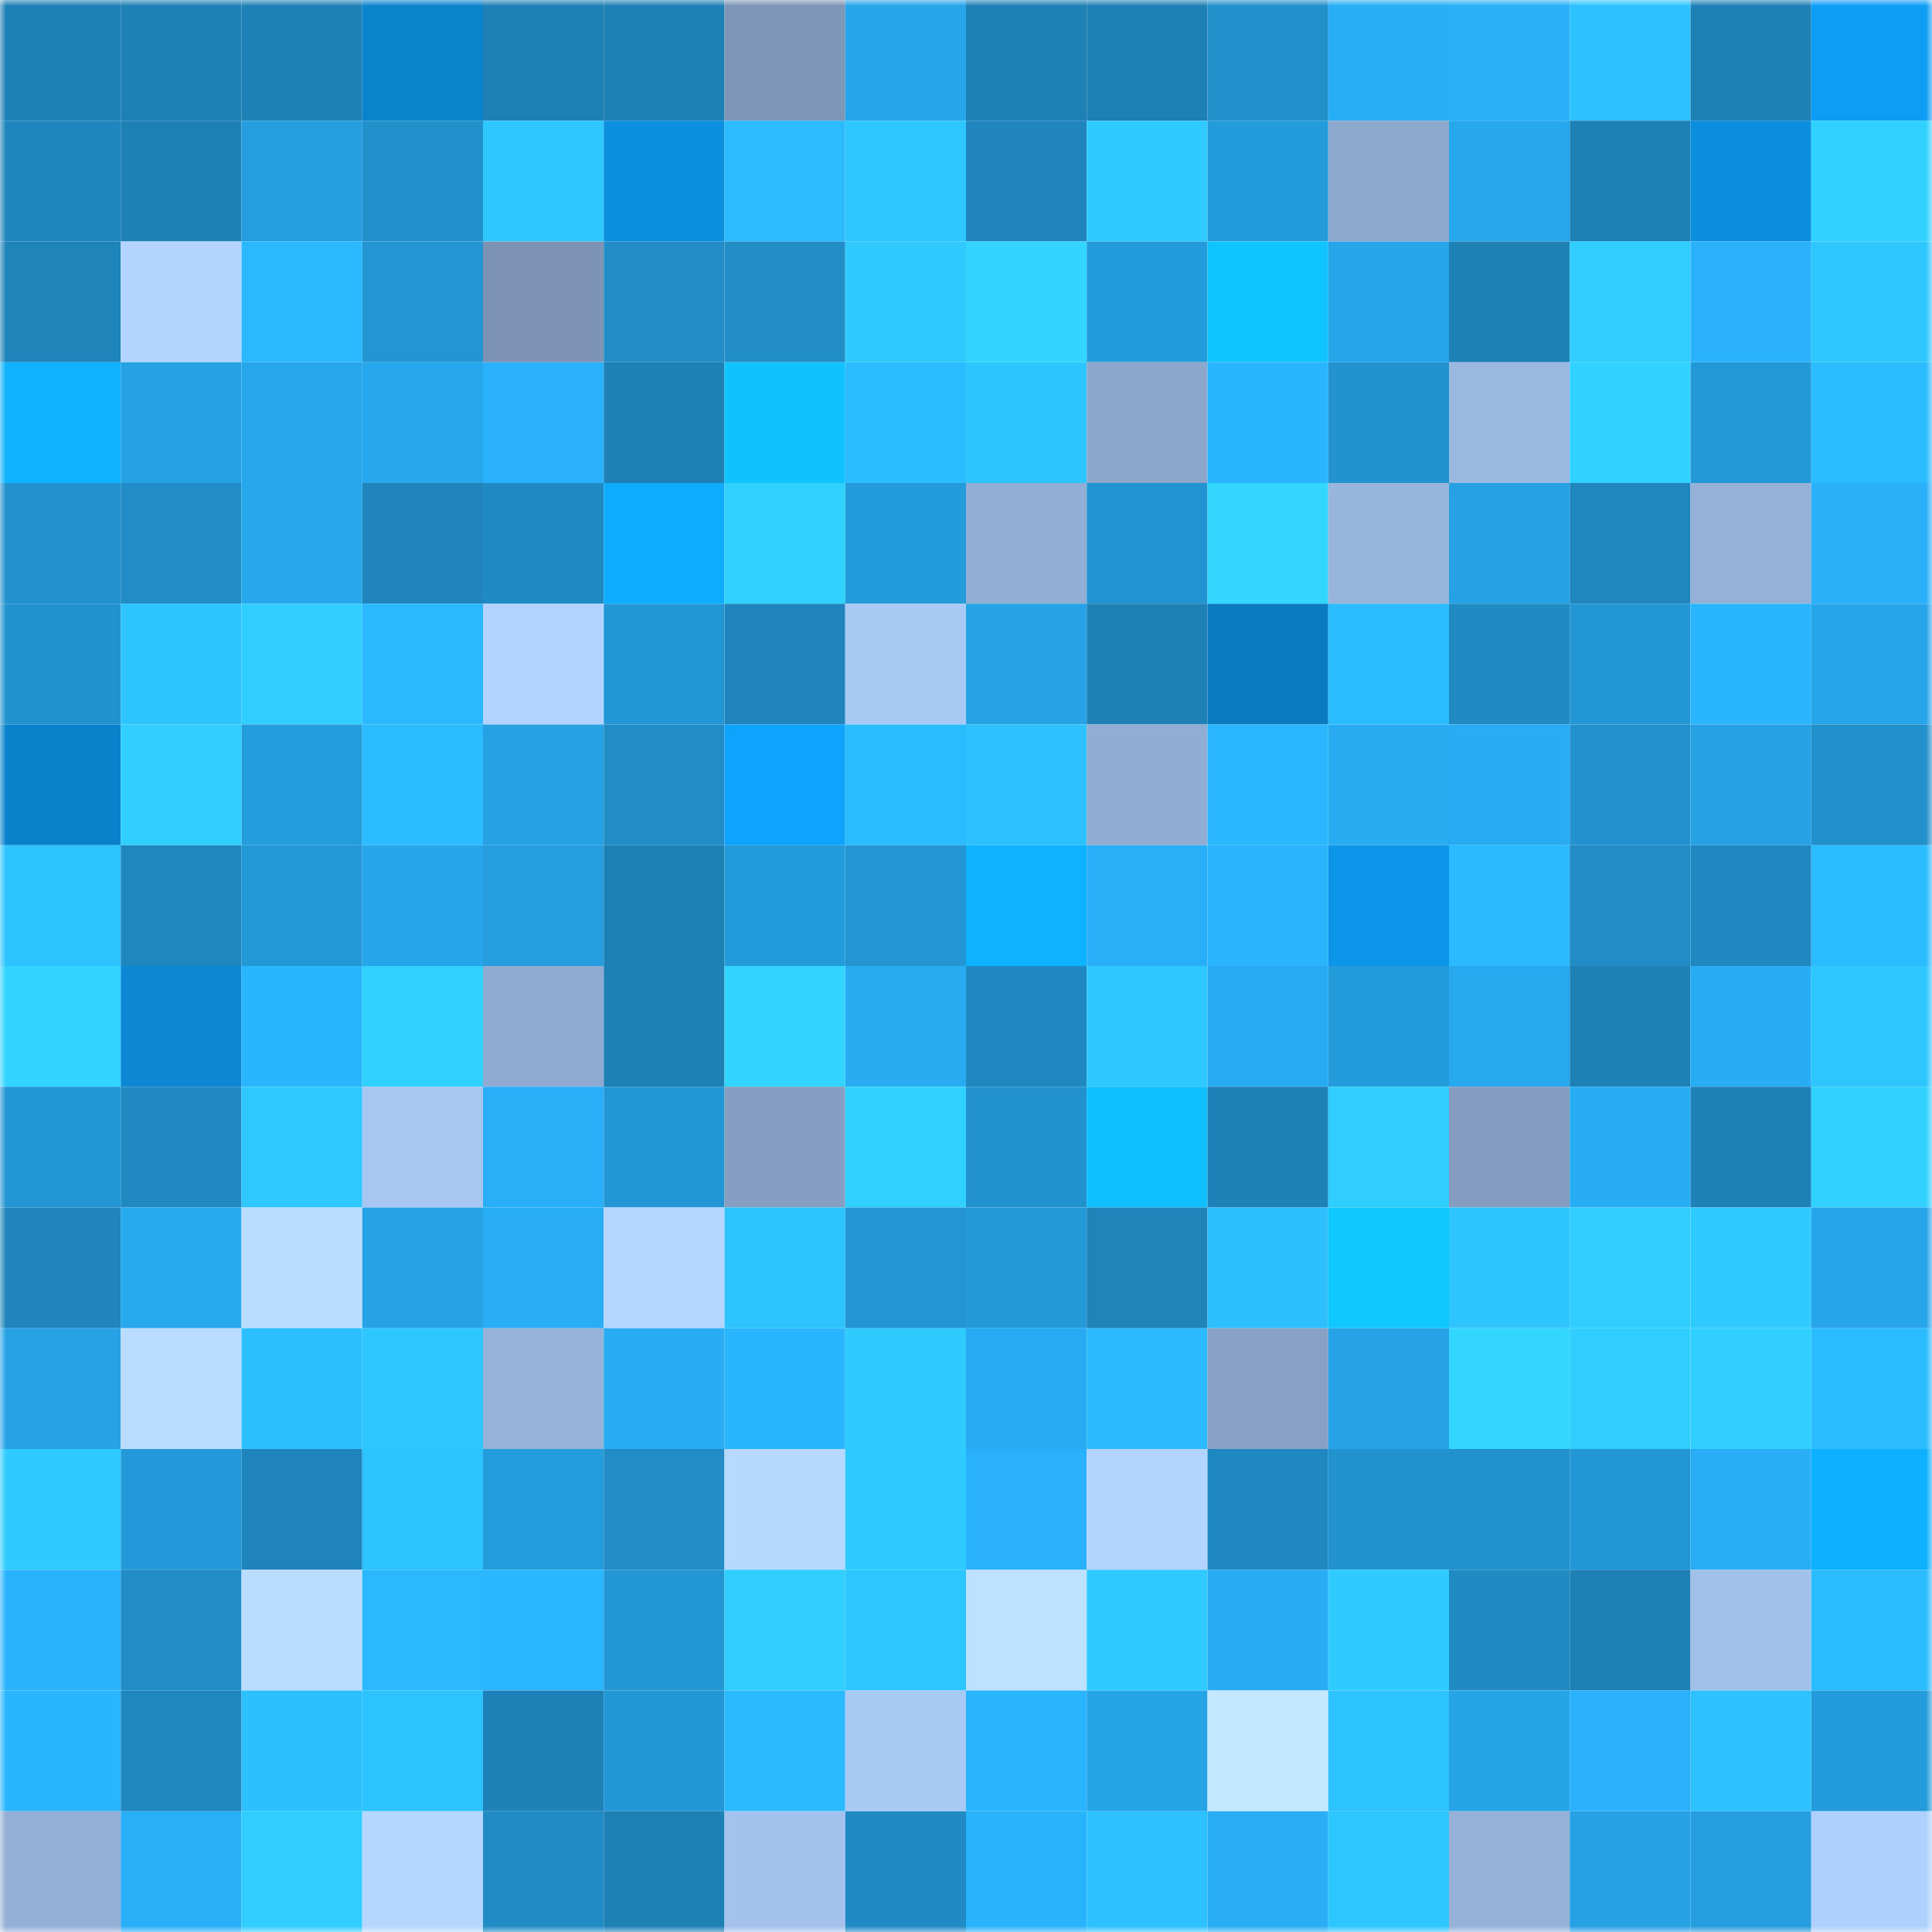 <svg viewBox="0 0 160 160" fill="none" role="img" xmlns="http://www.w3.org/2000/svg" width="240" height="240" name="ens%2C8671111.eth"><mask id="1936944990" mask-type="alpha" maskUnits="userSpaceOnUse" x="0" y="0" width="160" height="160"><rect width="160" height="160" fill="#FFFFFF"></rect></mask><g mask="url(#1936944990)"><rect x="0" y="0" width="10" height="10" fill="#1e81b6"></rect><rect x="10" y="0" width="10" height="10" fill="#1e81b6"></rect><rect x="20" y="0" width="10" height="10" fill="#1e81b6"></rect><rect x="30" y="0" width="10" height="10" fill="#0a83cd"></rect><rect x="40" y="0" width="10" height="10" fill="#1e81b6"></rect><rect x="50" y="0" width="10" height="10" fill="#1e81b6"></rect><rect x="60" y="0" width="10" height="10" fill="#7e96b7"></rect><rect x="70" y="0" width="10" height="10" fill="#26a5ea"></rect><rect x="80" y="0" width="10" height="10" fill="#1e81b6"></rect><rect x="90" y="0" width="10" height="10" fill="#1e81b6"></rect><rect x="100" y="0" width="10" height="10" fill="#218fca"></rect><rect x="110" y="0" width="10" height="10" fill="#28aef5"></rect><rect x="120" y="0" width="10" height="10" fill="#29b0f8"></rect><rect x="130" y="0" width="10" height="10" fill="#2dc2ff"></rect><rect x="140" y="0" width="10" height="10" fill="#1e81b6"></rect><rect x="150" y="0" width="10" height="10" fill="#0d9df5"></rect><rect x="0" y="10" width="10" height="10" fill="#1f86bd"></rect><rect x="10" y="10" width="10" height="10" fill="#1e81b6"></rect><rect x="20" y="10" width="10" height="10" fill="#259ee0"></rect><rect x="30" y="10" width="10" height="10" fill="#2190cb"></rect><rect x="40" y="10" width="10" height="10" fill="#2ec7ff"></rect><rect x="50" y="10" width="10" height="10" fill="#0b8fdf"></rect><rect x="60" y="10" width="10" height="10" fill="#2cbbff"></rect><rect x="70" y="10" width="10" height="10" fill="#2ec6ff"></rect><rect x="80" y="10" width="10" height="10" fill="#1f85bc"></rect><rect x="90" y="10" width="10" height="10" fill="#2fcaff"></rect><rect x="100" y="10" width="10" height="10" fill="#249bdb"></rect><rect x="110" y="10" width="10" height="10" fill="#8ea9ce"></rect><rect x="120" y="10" width="10" height="10" fill="#27a7ec"></rect><rect x="130" y="10" width="10" height="10" fill="#1e81b6"></rect><rect x="140" y="10" width="10" height="10" fill="#0b8ede"></rect><rect x="150" y="10" width="10" height="10" fill="#31d1ff"></rect><rect x="0" y="20" width="10" height="10" fill="#1f84ba"></rect><rect x="10" y="20" width="10" height="10" fill="#b3d4ff"></rect><rect x="20" y="20" width="10" height="10" fill="#2bb8ff"></rect><rect x="30" y="20" width="10" height="10" fill="#2395d3"></rect><rect x="40" y="20" width="10" height="10" fill="#7c93b3"></rect><rect x="50" y="20" width="10" height="10" fill="#218cc5"></rect><rect x="60" y="20" width="10" height="10" fill="#218ec8"></rect><rect x="70" y="20" width="10" height="10" fill="#2fcbff"></rect><rect x="80" y="20" width="10" height="10" fill="#32d5ff"></rect><rect x="90" y="20" width="10" height="10" fill="#249cdc"></rect><rect x="100" y="20" width="10" height="10" fill="#10c4ff"></rect><rect x="110" y="20" width="10" height="10" fill="#26a5ea"></rect><rect x="120" y="20" width="10" height="10" fill="#1e81b6"></rect><rect x="130" y="20" width="10" height="10" fill="#30cdff"></rect><rect x="140" y="20" width="10" height="10" fill="#29b2fb"></rect><rect x="150" y="20" width="10" height="10" fill="#2ec6ff"></rect><rect x="0" y="30" width="10" height="10" fill="#0eb2ff"></rect><rect x="10" y="30" width="10" height="10" fill="#26a1e4"></rect><rect x="20" y="30" width="10" height="10" fill="#27a6eb"></rect><rect x="30" y="30" width="10" height="10" fill="#27a8ee"></rect><rect x="40" y="30" width="10" height="10" fill="#29b2fb"></rect><rect x="50" y="30" width="10" height="10" fill="#1e81b6"></rect><rect x="60" y="30" width="10" height="10" fill="#10c3ff"></rect><rect x="70" y="30" width="10" height="10" fill="#2bbbff"></rect><rect x="80" y="30" width="10" height="10" fill="#2ec5ff"></rect><rect x="90" y="30" width="10" height="10" fill="#8da7cc"></rect><rect x="100" y="30" width="10" height="10" fill="#2ab6ff"></rect><rect x="110" y="30" width="10" height="10" fill="#2293cf"></rect><rect x="120" y="30" width="10" height="10" fill="#9bb8e1"></rect><rect x="130" y="30" width="10" height="10" fill="#31d2ff"></rect><rect x="140" y="30" width="10" height="10" fill="#2398d7"></rect><rect x="150" y="30" width="10" height="10" fill="#2bbbff"></rect><rect x="0" y="40" width="10" height="10" fill="#2291cd"></rect><rect x="10" y="40" width="10" height="10" fill="#218cc5"></rect><rect x="20" y="40" width="10" height="10" fill="#27a7ec"></rect><rect x="30" y="40" width="10" height="10" fill="#1f85bc"></rect><rect x="40" y="40" width="10" height="10" fill="#208ac4"></rect><rect x="50" y="40" width="10" height="10" fill="#0eadff"></rect><rect x="60" y="40" width="10" height="10" fill="#30d0ff"></rect><rect x="70" y="40" width="10" height="10" fill="#249bda"></rect><rect x="80" y="40" width="10" height="10" fill="#93aed5"></rect><rect x="90" y="40" width="10" height="10" fill="#2294d1"></rect><rect x="100" y="40" width="10" height="10" fill="#32d6ff"></rect><rect x="110" y="40" width="10" height="10" fill="#98b5dc"></rect><rect x="120" y="40" width="10" height="10" fill="#25a1e4"></rect><rect x="130" y="40" width="10" height="10" fill="#1f86be"></rect><rect x="140" y="40" width="10" height="10" fill="#95b1d7"></rect><rect x="150" y="40" width="10" height="10" fill="#29b0f9"></rect><rect x="0" y="50" width="10" height="10" fill="#2292cf"></rect><rect x="10" y="50" width="10" height="10" fill="#2ec4ff"></rect><rect x="20" y="50" width="10" height="10" fill="#30ceff"></rect><rect x="30" y="50" width="10" height="10" fill="#2bb8ff"></rect><rect x="40" y="50" width="10" height="10" fill="#b2d3ff"></rect><rect x="50" y="50" width="10" height="10" fill="#2397d5"></rect><rect x="60" y="50" width="10" height="10" fill="#1f85bc"></rect><rect x="70" y="50" width="10" height="10" fill="#aacaf6"></rect><rect x="80" y="50" width="10" height="10" fill="#26a3e6"></rect><rect x="90" y="50" width="10" height="10" fill="#1e81b6"></rect><rect x="100" y="50" width="10" height="10" fill="#0a7bc1"></rect><rect x="110" y="50" width="10" height="10" fill="#2bbbff"></rect><rect x="120" y="50" width="10" height="10" fill="#208ac3"></rect><rect x="130" y="50" width="10" height="10" fill="#2397d5"></rect><rect x="140" y="50" width="10" height="10" fill="#2ab6ff"></rect><rect x="150" y="50" width="10" height="10" fill="#26a5ea"></rect><rect x="0" y="60" width="10" height="10" fill="#0a82cb"></rect><rect x="10" y="60" width="10" height="10" fill="#30cfff"></rect><rect x="20" y="60" width="10" height="10" fill="#249ddd"></rect><rect x="30" y="60" width="10" height="10" fill="#2bbbff"></rect><rect x="40" y="60" width="10" height="10" fill="#25a1e4"></rect><rect x="50" y="60" width="10" height="10" fill="#218cc5"></rect><rect x="60" y="60" width="10" height="10" fill="#0da3ff"></rect><rect x="70" y="60" width="10" height="10" fill="#2bbbff"></rect><rect x="80" y="60" width="10" height="10" fill="#2dc1ff"></rect><rect x="90" y="60" width="10" height="10" fill="#92add3"></rect><rect x="100" y="60" width="10" height="10" fill="#2ab7ff"></rect><rect x="110" y="60" width="10" height="10" fill="#28abf1"></rect><rect x="120" y="60" width="10" height="10" fill="#28acf3"></rect><rect x="130" y="60" width="10" height="10" fill="#2291cd"></rect><rect x="140" y="60" width="10" height="10" fill="#26a1e4"></rect><rect x="150" y="60" width="10" height="10" fill="#2190cb"></rect><rect x="0" y="70" width="10" height="10" fill="#2dc3ff"></rect><rect x="10" y="70" width="10" height="10" fill="#1f86be"></rect><rect x="20" y="70" width="10" height="10" fill="#2398d7"></rect><rect x="30" y="70" width="10" height="10" fill="#26a5ea"></rect><rect x="40" y="70" width="10" height="10" fill="#259dde"></rect><rect x="50" y="70" width="10" height="10" fill="#1e81b6"></rect><rect x="60" y="70" width="10" height="10" fill="#249bdb"></rect><rect x="70" y="70" width="10" height="10" fill="#2395d3"></rect><rect x="80" y="70" width="10" height="10" fill="#0eb2ff"></rect><rect x="90" y="70" width="10" height="10" fill="#29aff7"></rect><rect x="100" y="70" width="10" height="10" fill="#2ab4fe"></rect><rect x="110" y="70" width="10" height="10" fill="#0c95e9"></rect><rect x="120" y="70" width="10" height="10" fill="#2bb9ff"></rect><rect x="130" y="70" width="10" height="10" fill="#218cc5"></rect><rect x="140" y="70" width="10" height="10" fill="#2088c0"></rect><rect x="150" y="70" width="10" height="10" fill="#2bbbff"></rect><rect x="0" y="80" width="10" height="10" fill="#31d3ff"></rect><rect x="10" y="80" width="10" height="10" fill="#0b87d3"></rect><rect x="20" y="80" width="10" height="10" fill="#2ab6ff"></rect><rect x="30" y="80" width="10" height="10" fill="#31d1ff"></rect><rect x="40" y="80" width="10" height="10" fill="#90abd1"></rect><rect x="50" y="80" width="10" height="10" fill="#1e81b6"></rect><rect x="60" y="80" width="10" height="10" fill="#32d5ff"></rect><rect x="70" y="80" width="10" height="10" fill="#28abf1"></rect><rect x="80" y="80" width="10" height="10" fill="#2088c1"></rect><rect x="90" y="80" width="10" height="10" fill="#2ec7ff"></rect><rect x="100" y="80" width="10" height="10" fill="#28abf2"></rect><rect x="110" y="80" width="10" height="10" fill="#249bda"></rect><rect x="120" y="80" width="10" height="10" fill="#27a9ef"></rect><rect x="130" y="80" width="10" height="10" fill="#1e81b6"></rect><rect x="140" y="80" width="10" height="10" fill="#28adf5"></rect><rect x="150" y="80" width="10" height="10" fill="#2ec6ff"></rect><rect x="0" y="90" width="10" height="10" fill="#2396d4"></rect><rect x="10" y="90" width="10" height="10" fill="#2089c2"></rect><rect x="20" y="90" width="10" height="10" fill="#2fc9ff"></rect><rect x="30" y="90" width="10" height="10" fill="#a7c7f2"></rect><rect x="40" y="90" width="10" height="10" fill="#29aff7"></rect><rect x="50" y="90" width="10" height="10" fill="#2397d5"></rect><rect x="60" y="90" width="10" height="10" fill="#859ec1"></rect><rect x="70" y="90" width="10" height="10" fill="#31d1ff"></rect><rect x="80" y="90" width="10" height="10" fill="#2292ce"></rect><rect x="90" y="90" width="10" height="10" fill="#0fbfff"></rect><rect x="100" y="90" width="10" height="10" fill="#1e81b7"></rect><rect x="110" y="90" width="10" height="10" fill="#30ceff"></rect><rect x="120" y="90" width="10" height="10" fill="#849cbf"></rect><rect x="130" y="90" width="10" height="10" fill="#28acf3"></rect><rect x="140" y="90" width="10" height="10" fill="#1e81b7"></rect><rect x="150" y="90" width="10" height="10" fill="#31d1ff"></rect><rect x="0" y="100" width="10" height="10" fill="#1f85bc"></rect><rect x="10" y="100" width="10" height="10" fill="#27a9ef"></rect><rect x="20" y="100" width="10" height="10" fill="#baddff"></rect><rect x="30" y="100" width="10" height="10" fill="#26a3e6"></rect><rect x="40" y="100" width="10" height="10" fill="#29aef6"></rect><rect x="50" y="100" width="10" height="10" fill="#b5d7ff"></rect><rect x="60" y="100" width="10" height="10" fill="#2ec4ff"></rect><rect x="70" y="100" width="10" height="10" fill="#2395d3"></rect><rect x="80" y="100" width="10" height="10" fill="#2399d8"></rect><rect x="90" y="100" width="10" height="10" fill="#1f84ba"></rect><rect x="100" y="100" width="10" height="10" fill="#2dbfff"></rect><rect x="110" y="100" width="10" height="10" fill="#10c8ff"></rect><rect x="120" y="100" width="10" height="10" fill="#2ec5ff"></rect><rect x="130" y="100" width="10" height="10" fill="#30cdff"></rect><rect x="140" y="100" width="10" height="10" fill="#2fcaff"></rect><rect x="150" y="100" width="10" height="10" fill="#26a5ea"></rect><rect x="0" y="110" width="10" height="10" fill="#26a2e5"></rect><rect x="10" y="110" width="10" height="10" fill="#baddff"></rect><rect x="20" y="110" width="10" height="10" fill="#2cbfff"></rect><rect x="30" y="110" width="10" height="10" fill="#2ec6ff"></rect><rect x="40" y="110" width="10" height="10" fill="#97b3da"></rect><rect x="50" y="110" width="10" height="10" fill="#28acf3"></rect><rect x="60" y="110" width="10" height="10" fill="#2ab6ff"></rect><rect x="70" y="110" width="10" height="10" fill="#2fcbff"></rect><rect x="80" y="110" width="10" height="10" fill="#28abf2"></rect><rect x="90" y="110" width="10" height="10" fill="#2bbaff"></rect><rect x="100" y="110" width="10" height="10" fill="#88a1c5"></rect><rect x="110" y="110" width="10" height="10" fill="#26a3e6"></rect><rect x="120" y="110" width="10" height="10" fill="#32d6ff"></rect><rect x="130" y="110" width="10" height="10" fill="#30cdff"></rect><rect x="140" y="110" width="10" height="10" fill="#30cfff"></rect><rect x="150" y="110" width="10" height="10" fill="#2bbbff"></rect><rect x="0" y="120" width="10" height="10" fill="#2fcbff"></rect><rect x="10" y="120" width="10" height="10" fill="#2499d9"></rect><rect x="20" y="120" width="10" height="10" fill="#1f84bb"></rect><rect x="30" y="120" width="10" height="10" fill="#2dc3ff"></rect><rect x="40" y="120" width="10" height="10" fill="#249ddd"></rect><rect x="50" y="120" width="10" height="10" fill="#218cc5"></rect><rect x="60" y="120" width="10" height="10" fill="#b7d9ff"></rect><rect x="70" y="120" width="10" height="10" fill="#2fcbff"></rect><rect x="80" y="120" width="10" height="10" fill="#29b2fb"></rect><rect x="90" y="120" width="10" height="10" fill="#b3d4ff"></rect><rect x="100" y="120" width="10" height="10" fill="#2088c1"></rect><rect x="110" y="120" width="10" height="10" fill="#2293cf"></rect><rect x="120" y="120" width="10" height="10" fill="#2292ce"></rect><rect x="130" y="120" width="10" height="10" fill="#2397d5"></rect><rect x="140" y="120" width="10" height="10" fill="#28aef5"></rect><rect x="150" y="120" width="10" height="10" fill="#0eb1ff"></rect><rect x="0" y="130" width="10" height="10" fill="#2ab3fd"></rect><rect x="10" y="130" width="10" height="10" fill="#218cc5"></rect><rect x="20" y="130" width="10" height="10" fill="#baddff"></rect><rect x="30" y="130" width="10" height="10" fill="#2bb8ff"></rect><rect x="40" y="130" width="10" height="10" fill="#2bb7ff"></rect><rect x="50" y="130" width="10" height="10" fill="#2397d5"></rect><rect x="60" y="130" width="10" height="10" fill="#30ceff"></rect><rect x="70" y="130" width="10" height="10" fill="#2ec6ff"></rect><rect x="80" y="130" width="10" height="10" fill="#bee1ff"></rect><rect x="90" y="130" width="10" height="10" fill="#2fcaff"></rect><rect x="100" y="130" width="10" height="10" fill="#28acf3"></rect><rect x="110" y="130" width="10" height="10" fill="#2fcbff"></rect><rect x="120" y="130" width="10" height="10" fill="#208ac3"></rect><rect x="130" y="130" width="10" height="10" fill="#1e81b6"></rect><rect x="140" y="130" width="10" height="10" fill="#a1c0ea"></rect><rect x="150" y="130" width="10" height="10" fill="#2bbbff"></rect><rect x="0" y="140" width="10" height="10" fill="#2ab6ff"></rect><rect x="10" y="140" width="10" height="10" fill="#1f86be"></rect><rect x="20" y="140" width="10" height="10" fill="#2dc0ff"></rect><rect x="30" y="140" width="10" height="10" fill="#2dc3ff"></rect><rect x="40" y="140" width="10" height="10" fill="#1e81b7"></rect><rect x="50" y="140" width="10" height="10" fill="#2397d5"></rect><rect x="60" y="140" width="10" height="10" fill="#2bbaff"></rect><rect x="70" y="140" width="10" height="10" fill="#aacaf6"></rect><rect x="80" y="140" width="10" height="10" fill="#2ab4fe"></rect><rect x="90" y="140" width="10" height="10" fill="#26a4e8"></rect><rect x="100" y="140" width="10" height="10" fill="#c4e8ff"></rect><rect x="110" y="140" width="10" height="10" fill="#2dc3ff"></rect><rect x="120" y="140" width="10" height="10" fill="#26a4e8"></rect><rect x="130" y="140" width="10" height="10" fill="#29b2fb"></rect><rect x="140" y="140" width="10" height="10" fill="#2dc2ff"></rect><rect x="150" y="140" width="10" height="10" fill="#249bda"></rect><rect x="0" y="150" width="10" height="10" fill="#94afd6"></rect><rect x="10" y="150" width="10" height="10" fill="#29aff7"></rect><rect x="20" y="150" width="10" height="10" fill="#30ceff"></rect><rect x="30" y="150" width="10" height="10" fill="#b4d6ff"></rect><rect x="40" y="150" width="10" height="10" fill="#208bc5"></rect><rect x="50" y="150" width="10" height="10" fill="#1e81b6"></rect><rect x="60" y="150" width="10" height="10" fill="#a4c2ed"></rect><rect x="70" y="150" width="10" height="10" fill="#208ac4"></rect><rect x="80" y="150" width="10" height="10" fill="#2ab3fd"></rect><rect x="90" y="150" width="10" height="10" fill="#2dc2ff"></rect><rect x="100" y="150" width="10" height="10" fill="#29aef6"></rect><rect x="110" y="150" width="10" height="10" fill="#2ec6ff"></rect><rect x="120" y="150" width="10" height="10" fill="#95b1d8"></rect><rect x="130" y="150" width="10" height="10" fill="#26a1e4"></rect><rect x="140" y="150" width="10" height="10" fill="#259dde"></rect><rect x="150" y="150" width="10" height="10" fill="#afd0fd"></rect></g></svg>